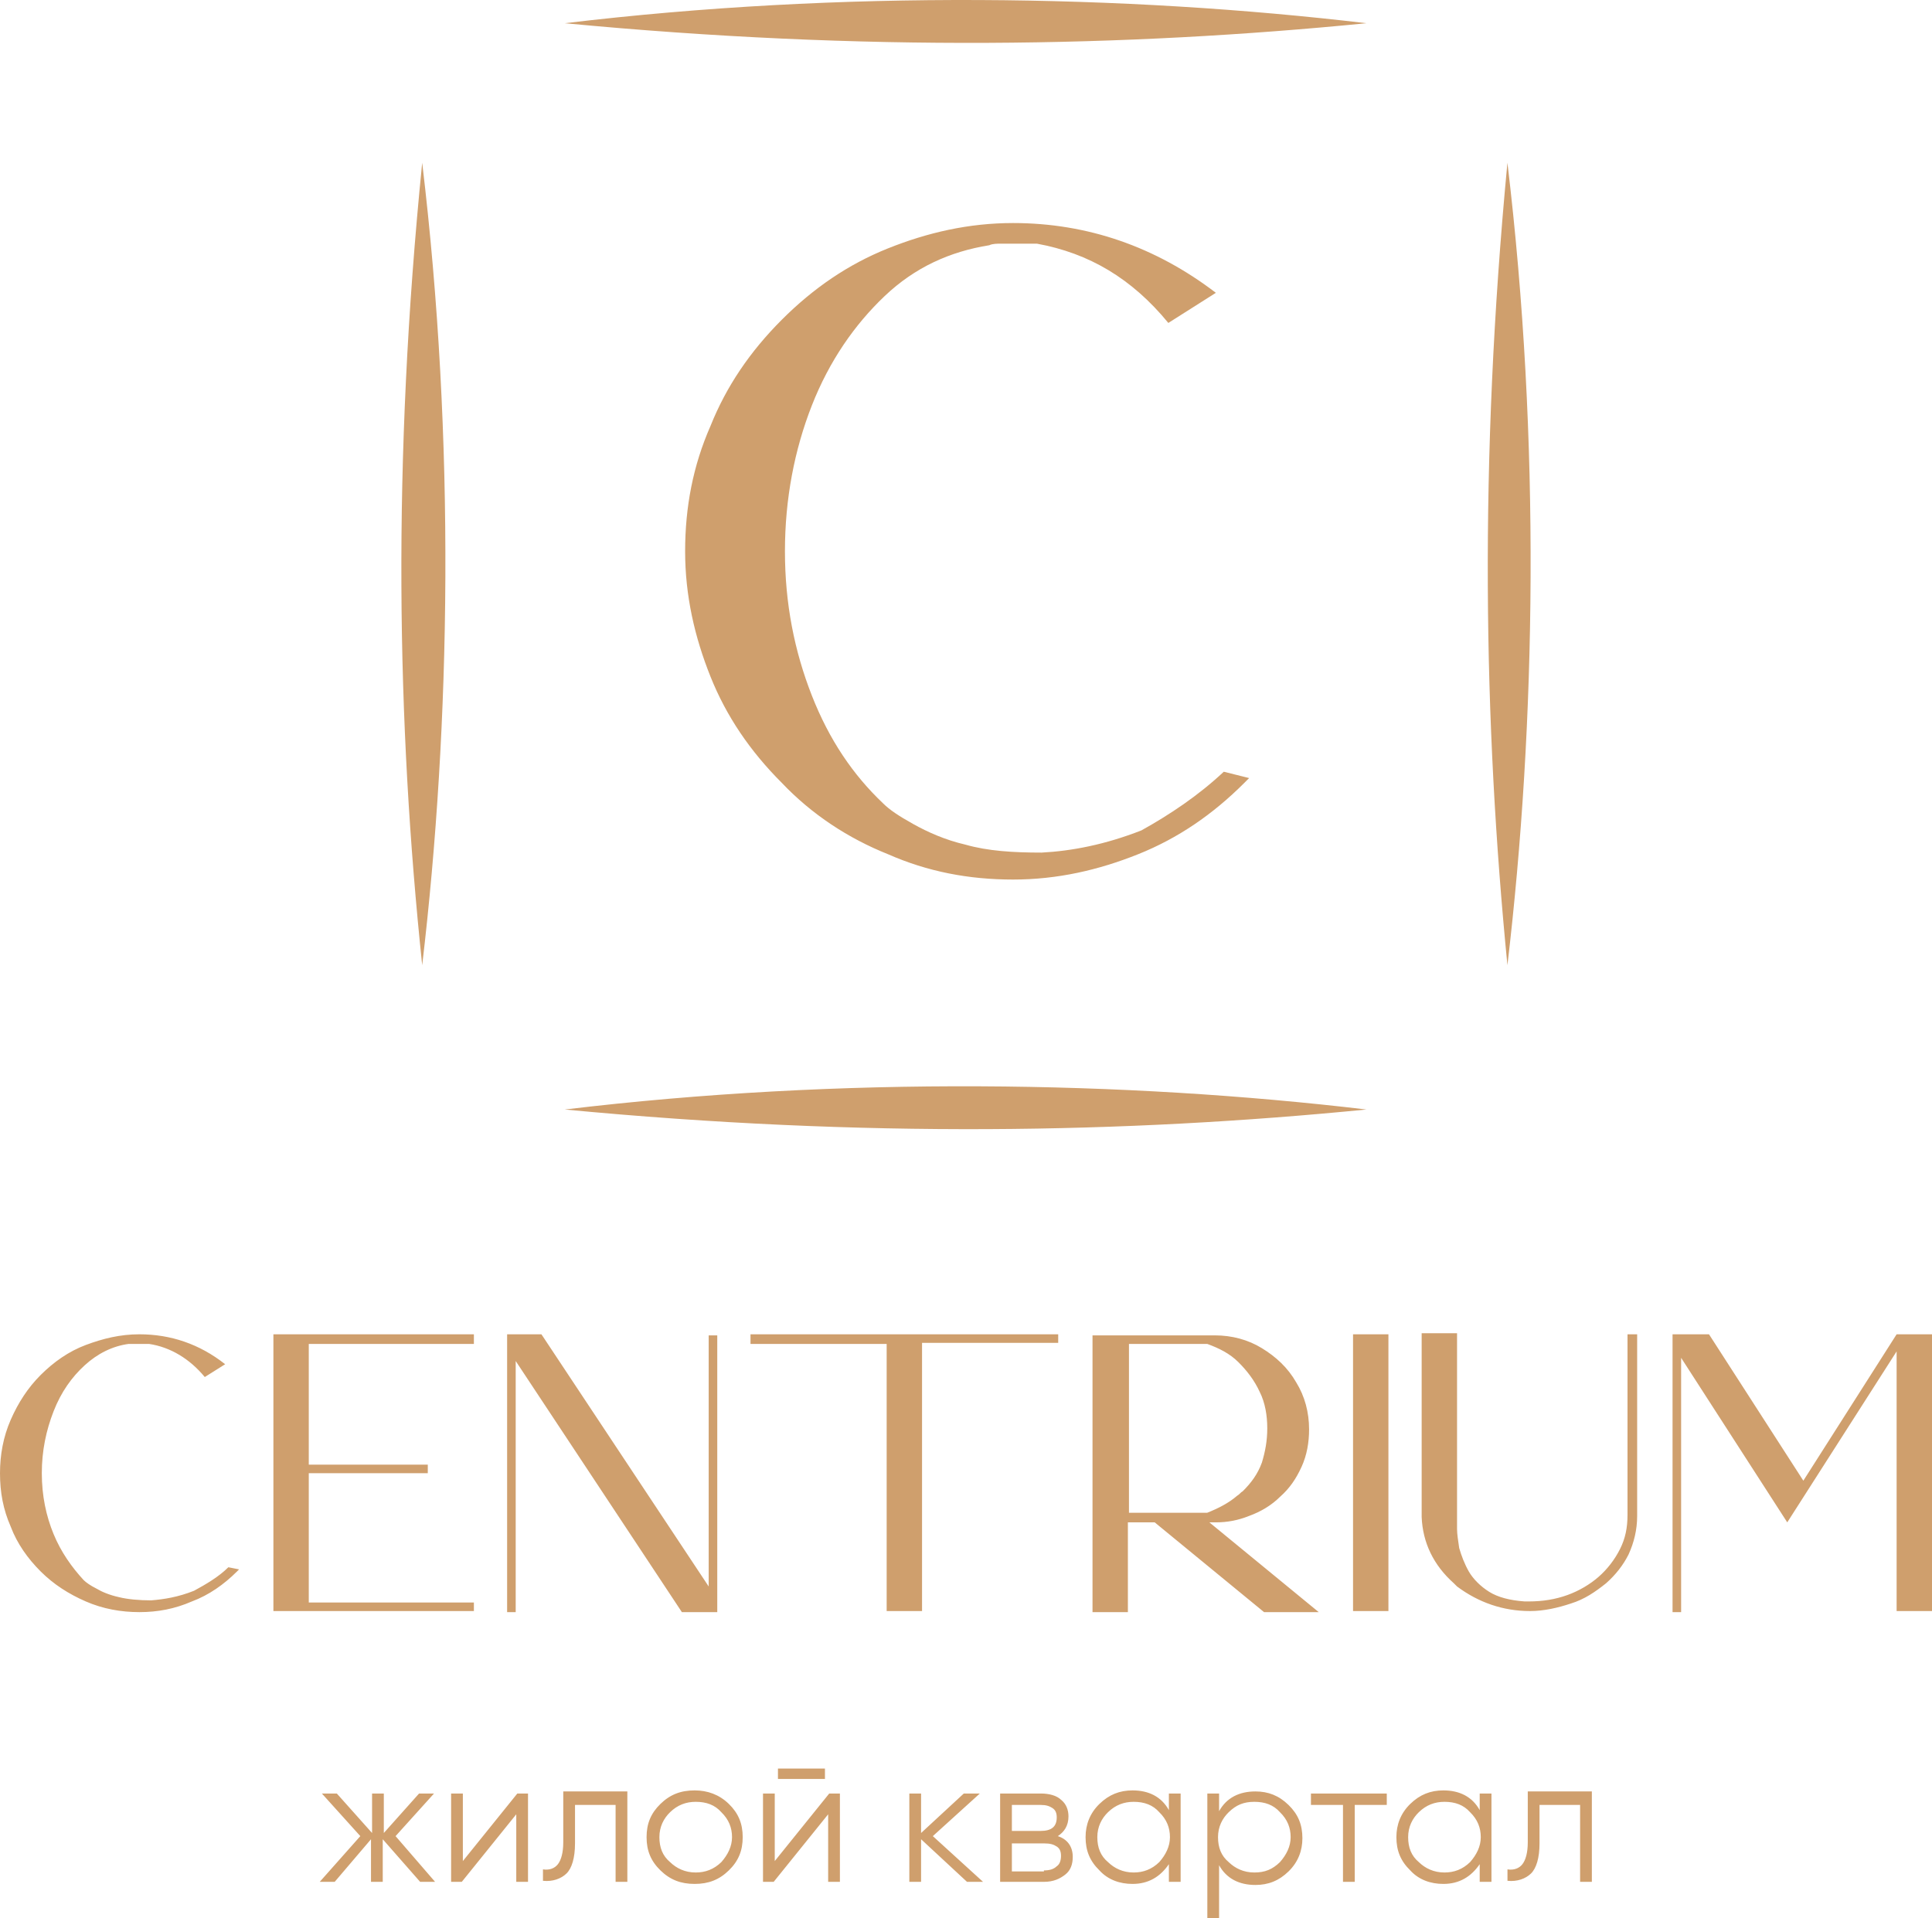 <svg xmlns="http://www.w3.org/2000/svg" width="282" height="280" viewBox="0 0 282 280" fill="none"><path d="M232.352 261.798V274.692H230.637V263.467H224.713V269.079C224.713 271.203 224.245 272.72 223.465 273.478C222.686 274.237 221.439 274.692 220.036 274.54V272.872C220.971 273.023 221.75 272.72 222.218 272.113C222.686 271.506 222.998 270.444 222.998 268.928V261.495H232.352V261.798ZM207.095 271.81C208.031 272.72 209.278 273.327 210.837 273.327C212.24 273.327 213.488 272.872 214.579 271.81C215.514 270.748 216.138 269.534 216.138 268.169C216.138 266.804 215.67 265.59 214.579 264.528C213.643 263.467 212.396 263.011 210.837 263.011C209.434 263.011 208.187 263.467 207.095 264.528C206.16 265.439 205.536 266.652 205.536 268.169C205.536 269.686 206.004 270.9 207.095 271.81ZM215.982 261.798H217.697V274.692H215.982V272.113C214.735 273.933 213.02 274.995 210.681 274.995C208.81 274.995 207.095 274.389 205.848 273.023C204.445 271.658 203.821 270.141 203.821 268.169C203.821 266.349 204.445 264.68 205.848 263.315C207.251 261.95 208.81 261.343 210.681 261.343C213.02 261.343 214.891 262.253 215.982 264.225V261.798ZM202.418 261.798V263.467H197.741V274.692H196.026V263.467H191.349V261.798H202.418ZM179.344 271.81C180.28 272.72 181.527 273.327 183.086 273.327C184.645 273.327 185.736 272.872 186.828 271.81C187.763 270.748 188.387 269.534 188.387 268.169C188.387 266.804 187.919 265.59 186.828 264.528C185.892 263.467 184.645 263.011 183.086 263.011C181.527 263.011 180.436 263.467 179.344 264.528C178.409 265.439 177.785 266.652 177.785 268.169C177.785 269.686 178.253 270.9 179.344 271.81ZM183.242 261.495C185.113 261.495 186.672 262.101 188.075 263.467C189.478 264.832 190.102 266.349 190.102 268.321C190.102 270.141 189.478 271.81 188.075 273.175C186.672 274.54 185.113 275.147 183.242 275.147C180.903 275.147 179.032 274.237 177.941 272.265V280.001H176.226V261.798H177.941V264.377C179.032 262.405 180.903 261.495 183.242 261.495ZM161.727 271.81C162.662 272.72 163.91 273.327 165.469 273.327C166.872 273.327 168.119 272.872 169.21 271.81C170.146 270.748 170.769 269.534 170.769 268.169C170.769 266.804 170.302 265.59 169.21 264.528C168.275 263.467 167.028 263.011 165.469 263.011C164.066 263.011 162.818 263.467 161.727 264.528C160.792 265.439 160.168 266.652 160.168 268.169C160.168 269.686 160.636 270.9 161.727 271.81ZM170.614 261.798H172.329V274.692H170.614V272.113C169.366 273.933 167.651 274.995 165.313 274.995C163.442 274.995 161.727 274.389 160.48 273.023C159.077 271.658 158.453 270.141 158.453 268.169C158.453 266.349 159.077 264.68 160.48 263.315C161.883 261.95 163.442 261.343 165.313 261.343C167.651 261.343 169.522 262.253 170.614 264.225V261.798ZM152.373 273.023C153.152 273.023 153.776 272.872 154.244 272.417C154.711 272.113 154.867 271.506 154.867 270.9C154.867 270.293 154.711 269.838 154.244 269.534C153.776 269.231 153.308 269.079 152.373 269.079H147.696V273.175H152.373V273.023ZM147.696 263.315V267.259H151.905C153.464 267.259 154.244 266.652 154.244 265.287C154.244 264.68 154.088 264.225 153.62 263.922C153.152 263.618 152.684 263.467 151.905 263.467H147.696V263.315ZM154.399 268.017C155.803 268.472 156.582 269.534 156.582 271.051C156.582 272.113 156.27 273.023 155.491 273.63C154.711 274.237 153.776 274.692 152.373 274.692H145.981V261.798H151.905C153.152 261.798 154.244 262.101 154.867 262.708C155.647 263.315 155.958 264.225 155.958 265.135C155.958 266.5 155.335 267.411 154.399 268.017ZM143.486 274.692H141.147L134.444 268.472V274.692H132.729V261.798H134.444V267.562L140.68 261.798H143.018L136.159 268.017L143.486 274.692ZM121.036 261.798H122.595V274.692H120.88V264.832L112.929 274.692H111.37V261.798H113.085V271.658L121.036 261.798ZM113.552 259.674V258.157H120.412V259.674H113.552ZM97.806 271.81C98.741 272.72 99.989 273.327 101.548 273.327C102.951 273.327 104.198 272.872 105.289 271.81C106.225 270.748 106.848 269.534 106.848 268.169C106.848 266.804 106.381 265.59 105.289 264.528C104.354 263.467 103.107 263.011 101.548 263.011C100.144 263.011 98.897 263.467 97.806 264.528C96.87 265.439 96.247 266.652 96.247 268.169C96.247 269.686 96.715 270.9 97.806 271.81ZM106.381 273.023C104.977 274.389 103.418 274.995 101.392 274.995C99.365 274.995 97.806 274.389 96.403 273.023C95 271.658 94.376 270.141 94.376 268.169C94.376 266.197 95 264.68 96.403 263.315C97.806 261.95 99.365 261.343 101.392 261.343C103.263 261.343 104.977 261.95 106.381 263.315C107.784 264.68 108.407 266.197 108.407 268.169C108.407 270.141 107.784 271.658 106.381 273.023ZM91.57 261.798V274.692H89.855V263.467H83.93V269.079C83.93 271.203 83.463 272.72 82.683 273.478C81.903 274.237 80.656 274.692 79.253 274.54V272.872C80.189 273.023 80.968 272.72 81.436 272.113C81.903 271.506 82.215 270.444 82.215 268.928V261.495H91.57V261.798ZM75.511 261.798H77.07V274.692H75.356V264.832L67.404 274.692H65.845V261.798H67.56V271.658L75.511 261.798ZM63.507 274.692H61.324L55.867 268.472V274.692H54.152V268.472L48.852 274.692H46.669L52.593 268.017L46.981 261.798H49.163L54.308 267.562V261.798H56.023V267.562L61.168 261.798H63.351L57.738 268.017L63.507 274.692Z" fill="#CF9F6D"></path><path d="M276.836 194.767H282V235.165H276.836V197.263L260.873 222.219L245.381 198.199V235.321H244.129V194.767H249.45L263.221 216.136L276.836 194.767ZM237.713 194.767H238.964V221.283C238.964 223.311 238.495 225.182 237.713 226.898C236.93 228.458 235.835 229.862 234.426 231.109C232.861 232.357 231.296 233.449 229.262 234.073C227.384 234.697 225.35 235.165 223.315 235.165C219.403 235.165 215.804 233.917 212.674 231.577C212.517 231.421 212.361 231.265 212.204 231.109C209.231 228.458 207.666 225.182 207.509 221.439C207.509 221.283 207.509 219.879 207.509 217.228C207.509 214.576 207.509 211.457 207.509 208.025C207.509 204.594 207.509 201.474 207.509 198.667C207.509 196.015 207.509 194.611 207.509 194.611H212.674V223.155C212.674 223.935 212.83 224.87 212.987 225.962C213.3 227.054 213.769 228.302 214.395 229.394C215.021 230.485 216.117 231.577 217.368 232.357C218.62 233.137 220.342 233.605 222.533 233.761H222.689C222.846 233.761 222.846 233.761 223.002 233.761C223.159 233.761 223.159 233.761 223.159 233.761C225.193 233.761 227.071 233.449 228.792 232.825C230.514 232.201 232.079 231.265 233.331 230.173C234.583 229.082 235.678 227.678 236.461 226.118C237.243 224.558 237.556 222.999 237.556 221.127V194.767H237.713ZM197.494 194.767H202.658V235.165H197.494V194.767ZM184.974 208.493C184.974 206.621 184.661 204.75 183.879 203.19C183.097 201.474 182.001 200.07 180.749 198.823C179.497 197.575 177.932 196.795 176.211 196.171H164.787V220.815H176.211C177.776 220.191 179.341 219.411 180.593 218.319C180.906 218.163 181.062 217.852 181.375 217.696C182.627 216.448 183.566 215.2 184.192 213.484C184.661 211.924 184.974 210.365 184.974 208.493ZM176.524 222.219L192.486 235.321H184.505L168.543 222.219H164.63V235.321H159.466V194.923H177.306C179.81 194.923 182.158 195.547 184.192 196.795C186.226 198.043 187.948 199.603 189.2 201.786C190.452 203.814 191.078 206.153 191.078 208.649C191.078 210.521 190.765 212.392 189.982 214.108C189.2 215.824 188.261 217.228 186.852 218.475C185.6 219.723 184.036 220.659 182.314 221.283C180.749 221.907 179.184 222.219 177.463 222.219H176.524ZM154.458 194.767V196.015H134.584V235.165H129.42V196.171H109.545V194.767H129.42H134.584H154.458ZM103.442 194.923H104.694V235.321H99.529L75.273 198.667V235.321H74.021V194.767H79.029L103.442 231.577V194.923ZM69.17 196.171H45.07V213.796H62.441V215.044H45.07V233.917H69.17V235.165H39.906V194.767H69.17V196.171ZM33.333 228.77L34.898 229.082C34.741 229.238 34.741 229.238 34.585 229.394C32.707 231.265 30.516 232.825 28.012 233.761C25.508 234.853 23.004 235.321 20.344 235.321C17.684 235.321 15.023 234.853 12.519 233.761C10.015 232.669 7.825 231.265 5.947 229.394C4.069 227.522 2.504 225.338 1.565 222.843C0.469 220.347 0 217.852 0 215.044C0 212.392 0.469 209.741 1.565 207.245C2.66 204.75 4.069 202.566 5.947 200.694C7.825 198.823 10.015 197.263 12.519 196.327C15.023 195.391 17.527 194.767 20.344 194.767C24.882 194.767 29.108 196.171 32.864 199.135L29.89 201.006C27.699 198.355 24.882 196.639 21.753 196.171C21.283 196.171 20.814 196.171 20.344 196.171C20.031 196.171 19.875 196.171 19.562 196.171C19.249 196.171 19.092 196.171 18.779 196.171C16.432 196.483 14.241 197.575 12.363 199.291C10.485 201.006 8.92 203.19 7.825 205.997C6.729 208.805 6.103 211.769 6.103 215.044C6.103 218.319 6.729 221.283 7.825 223.935C8.92 226.586 10.485 228.77 12.206 230.641C12.519 230.953 13.145 231.421 14.084 231.889C14.867 232.357 15.962 232.825 17.371 233.137C18.623 233.449 20.344 233.605 22.066 233.605C23.943 233.449 25.978 233.137 28.325 232.201C30.047 231.265 31.924 230.173 33.333 228.77Z" fill="#CF9F6D"></path><path d="M178.627 112.648L182.327 113.574C182.096 113.805 181.865 114.037 181.634 114.268C177.009 118.898 171.921 122.37 166.14 124.685C160.359 127 154.346 128.388 147.871 128.388C141.396 128.388 135.384 127.231 129.603 124.685C123.822 122.37 118.503 118.898 114.109 114.268C109.484 109.639 106.015 104.546 103.703 98.759C101.39 92.972 100.003 86.954 100.003 80.472C100.003 73.991 101.159 67.973 103.703 62.186C106.015 56.399 109.484 51.306 114.109 46.677C118.734 42.047 123.822 38.575 129.603 36.26C135.384 33.946 141.396 32.557 147.871 32.557C158.74 32.557 168.684 36.029 177.471 42.742L170.534 47.14C165.215 40.658 158.971 36.955 151.34 35.566C150.184 35.566 149.028 35.566 147.871 35.566C147.409 35.566 146.715 35.566 146.253 35.566C145.559 35.566 144.865 35.566 144.403 35.797C138.621 36.723 133.534 39.038 129.14 43.205C124.747 47.371 121.047 52.695 118.503 59.177C115.959 65.658 114.572 72.834 114.572 80.472C114.572 88.111 115.959 95.056 118.503 101.537C121.047 108.018 124.515 113.111 128.909 117.277C129.834 118.203 131.221 119.129 133.303 120.287C135.384 121.444 137.928 122.601 140.934 123.296C144.171 124.222 147.871 124.453 152.034 124.453C156.428 124.222 161.284 123.296 166.603 121.213C170.765 118.898 174.927 116.12 178.627 112.648Z" fill="#CF9F6D"></path><path fill-rule="evenodd" clip-rule="evenodd" d="M220.028 23.76C224.884 64.268 224.19 105.703 220.028 140.887C216.559 105.703 215.865 67.509 220.028 23.76Z" fill="#CF9F6D"></path><path fill-rule="evenodd" clip-rule="evenodd" d="M61.625 23.76C66.481 64.268 65.787 105.703 61.625 140.887C57.925 105.703 57.231 67.509 61.625 23.76Z" fill="#CF9F6D"></path><path fill-rule="evenodd" clip-rule="evenodd" d="M82.435 3.39C122.904 -1.471 164.297 -0.776 199.447 3.39C164.297 6.863 126.141 7.557 82.435 3.39Z" fill="#CF9F6D"></path><path fill-rule="evenodd" clip-rule="evenodd" d="M82.435 161.954C122.904 157.093 164.297 157.787 199.447 161.954C164.297 165.426 126.141 166.12 82.435 161.954Z" fill="#CF9F6D"></path></svg>